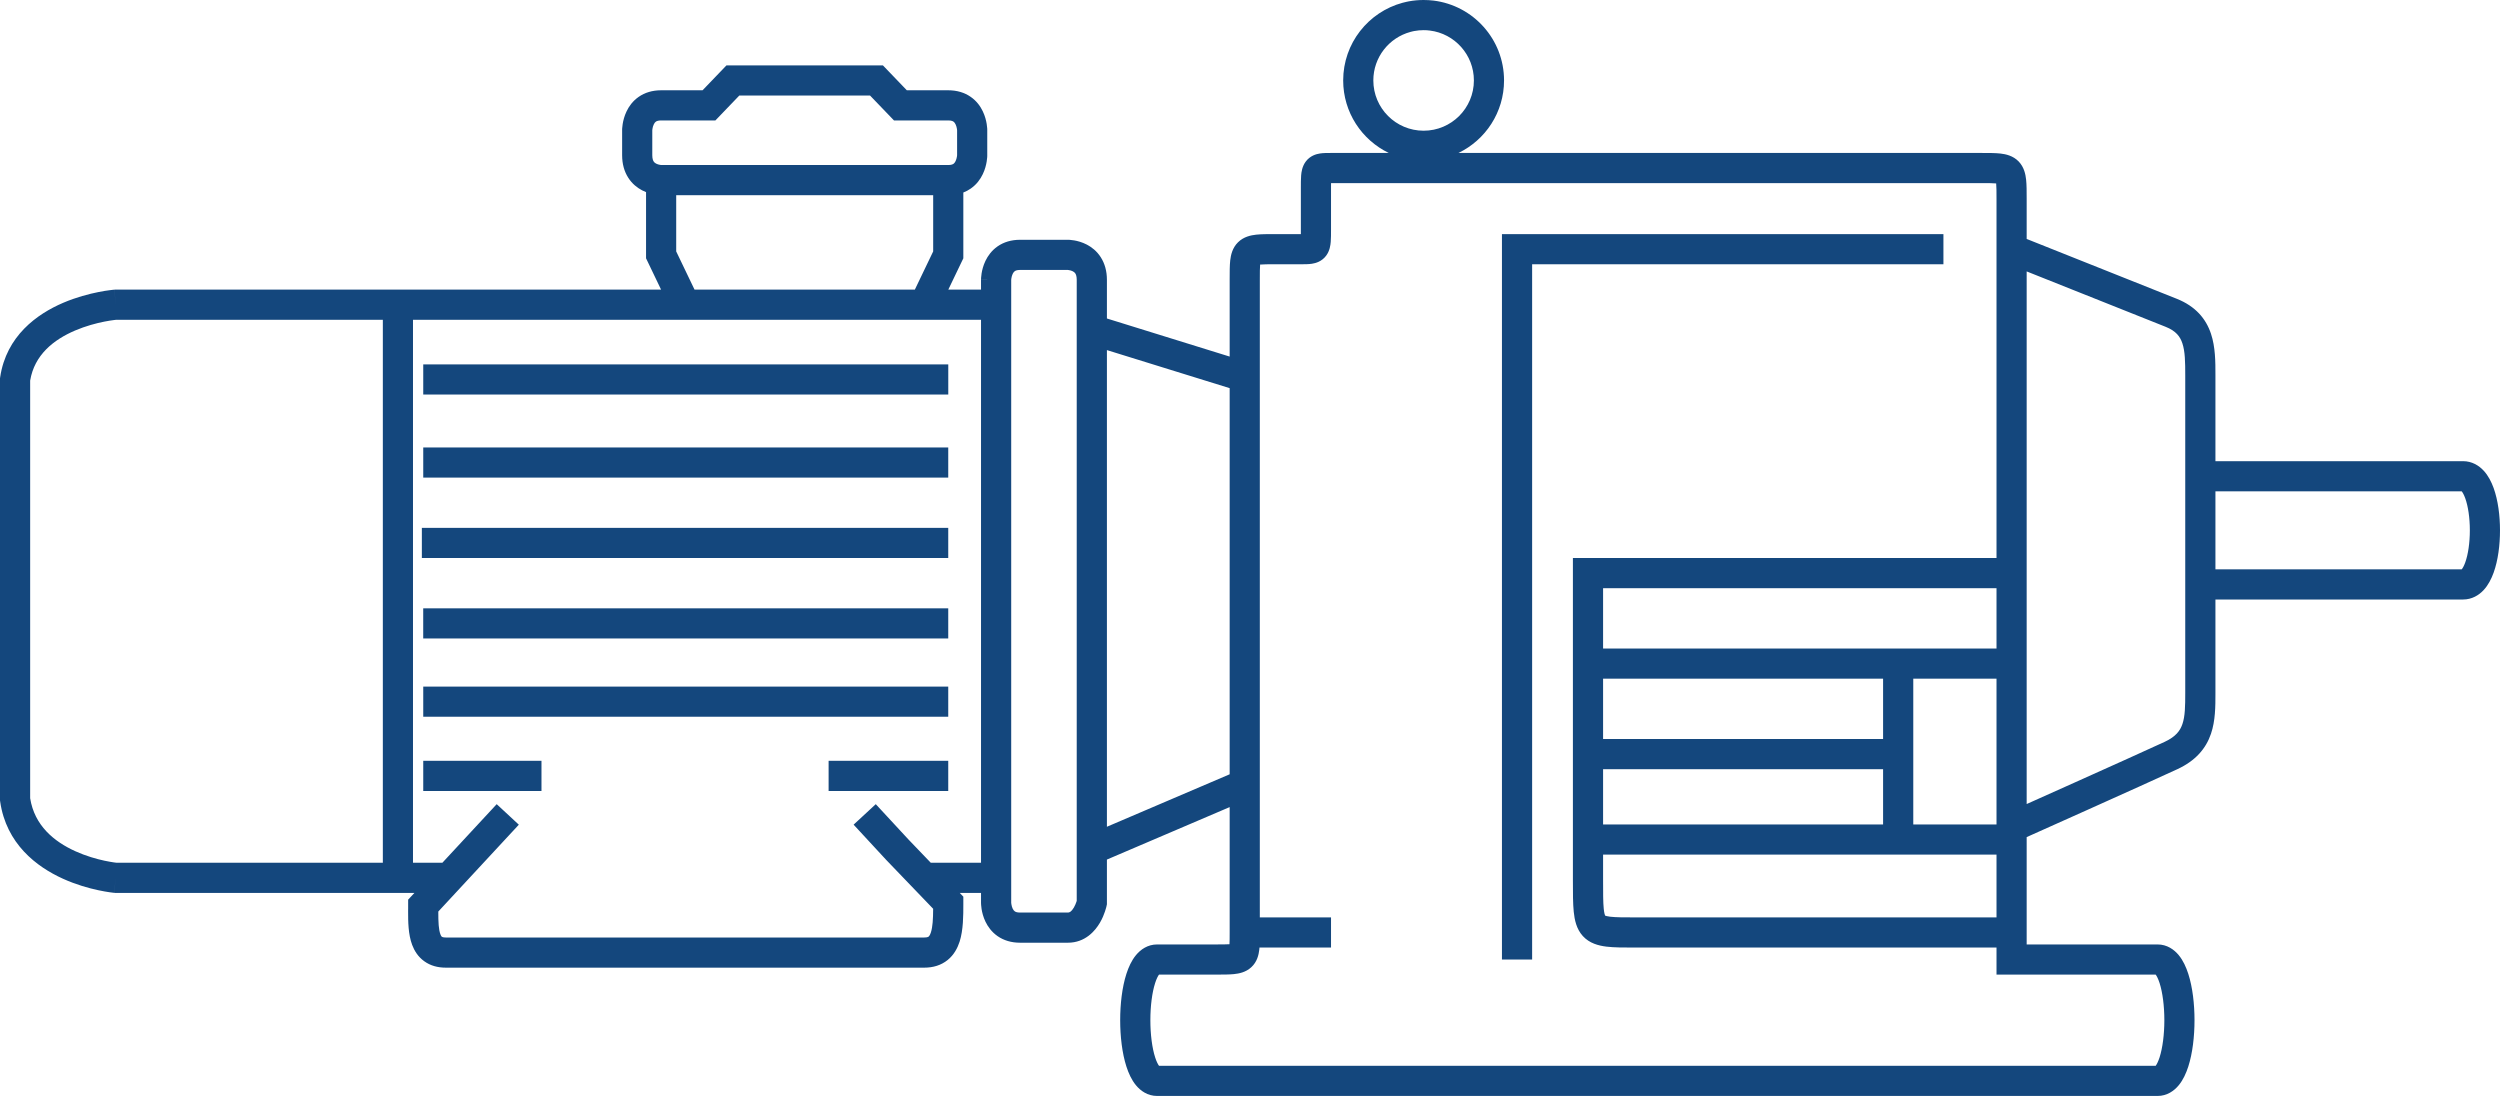 <svg width="81" height="36" viewBox="0 0 81 36" fill="none" xmlns="http://www.w3.org/2000/svg">
<path fill-rule="evenodd" clip-rule="evenodd" d="M46.125 0.977C46.022 0.977 45.921 0.987 45.824 1.005C45.808 1.008 45.793 1.011 45.779 1.014C45.752 1.02 45.725 1.027 45.699 1.034C45.005 1.221 44.496 1.855 44.496 2.606C44.496 3.506 45.226 4.235 46.125 4.235C47.025 4.235 47.754 3.506 47.754 2.606C47.754 1.775 47.131 1.088 46.326 0.99C46.26 0.981 46.193 0.977 46.125 0.977ZM45.644 0.044C45.8 0.015 45.961 0 46.125 0C46.233 0 46.34 0.007 46.445 0.019C47.733 0.177 48.731 1.275 48.731 2.606C48.731 3.641 48.128 4.536 47.253 4.956L64.222 4.956C64.445 4.956 64.653 4.956 64.819 4.975C64.989 4.995 65.223 5.044 65.405 5.232C65.583 5.417 65.628 5.651 65.646 5.82C65.664 5.989 65.664 6.202 65.664 6.434V7.742L70.526 9.68C71.133 9.922 71.473 10.324 71.636 10.815C71.78 11.245 71.78 11.731 71.78 12.14L71.78 14.942H79.802C80.089 14.942 80.315 15.081 80.471 15.25C80.621 15.411 80.722 15.615 80.794 15.813C80.937 16.212 81 16.71 81 17.183C81 17.656 80.937 18.155 80.794 18.553C80.722 18.752 80.621 18.955 80.471 19.117C80.315 19.286 80.089 19.424 79.802 19.424H71.78L71.78 22.472C71.78 22.88 71.78 23.351 71.635 23.776C71.471 24.257 71.136 24.647 70.552 24.919C70.075 25.142 68.779 25.725 67.606 26.252C67.019 26.515 66.461 26.765 66.05 26.949C65.9 27.016 65.769 27.075 65.664 27.122V30.6H69.904C70.213 30.6 70.443 30.767 70.591 30.947C70.735 31.121 70.832 31.34 70.901 31.554C71.04 31.986 71.102 32.532 71.102 33.054C71.102 33.577 71.04 34.123 70.901 34.555C70.832 34.769 70.735 34.988 70.591 35.162C70.443 35.342 70.213 35.509 69.904 35.509H37.492C37.183 35.509 36.953 35.342 36.805 35.162C36.661 34.988 36.564 34.769 36.495 34.555C36.356 34.123 36.294 33.577 36.294 33.054C36.294 32.532 36.356 31.986 36.495 31.554C36.564 31.34 36.661 31.121 36.805 30.947C36.953 30.767 37.183 30.6 37.492 30.6H39.384C39.597 30.6 39.736 30.599 39.835 30.593C39.84 30.508 39.841 30.39 39.841 30.212V26.15L35.864 27.85V29.299L35.853 29.349L35.375 29.248C35.853 29.349 35.853 29.349 35.853 29.349L35.853 29.351L35.852 29.352L35.851 29.357L35.849 29.369C35.846 29.379 35.843 29.392 35.839 29.408C35.831 29.439 35.819 29.481 35.802 29.53C35.77 29.627 35.717 29.761 35.636 29.899C35.481 30.163 35.158 30.544 34.6 30.544H33.049C32.766 30.544 32.521 30.469 32.322 30.331C32.128 30.196 32.006 30.021 31.93 29.864C31.855 29.708 31.82 29.558 31.803 29.452C31.795 29.397 31.79 29.351 31.788 29.317C31.787 29.309 31.787 29.302 31.787 29.295C31.786 29.287 31.786 29.279 31.786 29.273C31.785 29.267 31.785 29.262 31.785 29.258L31.785 29.253L31.785 29.249V29.249C31.785 29.249 31.785 29.248 32.274 29.248H31.785V28.93H31.095L31.212 29.052V29.248C31.212 29.262 31.212 29.277 31.212 29.291C31.212 29.662 31.212 30.131 31.092 30.508C31.025 30.716 30.91 30.937 30.704 31.104C30.491 31.276 30.231 31.352 29.948 31.352H14.443C14.186 31.352 13.946 31.29 13.744 31.143C13.544 30.999 13.425 30.804 13.354 30.615C13.224 30.269 13.223 29.847 13.223 29.538L13.223 29.526L13.223 29.474L13.224 29.451L13.224 29.451C13.224 29.451 13.224 29.451 13.224 29.451L13.224 29.149L13.428 28.93H3.725L3.703 28.928L3.746 28.441C3.703 28.928 3.703 28.928 3.702 28.928L3.702 28.928L3.701 28.928L3.698 28.927L3.688 28.926C3.681 28.926 3.671 28.924 3.658 28.923C3.632 28.92 3.595 28.916 3.55 28.909C3.46 28.896 3.333 28.875 3.18 28.842C2.877 28.777 2.465 28.664 2.038 28.47C1.19 28.086 0.201 27.343 0.005 25.968L0 25.933V12.258L0.005 12.223C0.204 10.881 1.204 10.172 2.047 9.811C2.474 9.628 2.886 9.523 3.188 9.463C3.34 9.432 3.467 9.413 3.557 9.402C3.602 9.396 3.638 9.392 3.664 9.389C3.677 9.388 3.687 9.387 3.695 9.386L3.704 9.385L3.707 9.385L3.708 9.385C3.709 9.385 3.709 9.385 3.746 9.872L3.709 9.385L3.727 9.384H21.419L20.932 8.369V6.225C20.891 6.209 20.849 6.19 20.807 6.168C20.651 6.087 20.482 5.958 20.355 5.758C20.226 5.557 20.157 5.312 20.157 5.028V4.221L20.645 4.221C20.157 4.221 20.157 4.221 20.157 4.22L20.157 4.219L20.157 4.217L20.157 4.211C20.157 4.207 20.157 4.202 20.157 4.196C20.157 4.185 20.158 4.17 20.159 4.153C20.162 4.118 20.166 4.072 20.175 4.017C20.192 3.911 20.227 3.761 20.302 3.606C20.377 3.448 20.499 3.273 20.694 3.138C20.892 3 21.137 2.925 21.42 2.925H22.763L23.538 2.118H28.606L29.381 2.925H30.723C31.007 2.925 31.252 3 31.45 3.138C31.645 3.273 31.767 3.448 31.842 3.606C31.917 3.762 31.952 3.911 31.969 4.017C31.978 4.072 31.982 4.118 31.985 4.153C31.986 4.17 31.986 4.185 31.987 4.196C31.987 4.202 31.987 4.207 31.987 4.211L31.987 4.217L31.987 4.22V4.22C31.987 4.221 31.987 4.221 31.552 4.221H31.987V5.028H31.552C31.987 5.028 31.987 5.028 31.987 5.029V5.029L31.987 5.032L31.987 5.038C31.987 5.042 31.987 5.047 31.987 5.053C31.986 5.064 31.986 5.079 31.985 5.096C31.982 5.131 31.978 5.177 31.969 5.232C31.952 5.338 31.917 5.488 31.842 5.643C31.767 5.801 31.645 5.976 31.45 6.111C31.377 6.162 31.297 6.204 31.212 6.237V8.369L30.725 9.384H31.785V9.065L32.274 9.065C31.785 9.065 31.785 9.065 31.785 9.064V9.064L31.785 9.061L31.785 9.055C31.785 9.051 31.785 9.046 31.786 9.04C31.786 9.029 31.787 9.014 31.788 8.997C31.79 8.962 31.795 8.916 31.803 8.862C31.82 8.755 31.855 8.606 31.93 8.45C32.006 8.292 32.128 8.117 32.322 7.982C32.521 7.844 32.766 7.769 33.049 7.769H34.6V8.203C34.6 7.769 34.6 7.769 34.6 7.769L34.602 7.769L34.604 7.769L34.61 7.769C34.612 7.769 34.615 7.769 34.617 7.769C34.62 7.769 34.622 7.769 34.625 7.769C34.637 7.77 34.652 7.771 34.669 7.772C34.704 7.774 34.75 7.779 34.804 7.789C34.91 7.807 35.059 7.845 35.213 7.925C35.369 8.006 35.538 8.135 35.665 8.335C35.794 8.536 35.864 8.782 35.864 9.065V10.319L39.841 11.553V9.04C39.841 8.814 39.841 8.604 39.859 8.437C39.879 8.267 39.926 8.033 40.112 7.85C40.296 7.668 40.53 7.622 40.7 7.603C40.868 7.585 41.079 7.585 41.309 7.585L42.148 7.585C42.148 7.536 42.148 7.481 42.148 7.416V6.084C42.148 5.935 42.148 5.795 42.157 5.682C42.166 5.577 42.188 5.394 42.306 5.235C42.447 5.046 42.643 4.991 42.771 4.972C42.877 4.956 43.002 4.956 43.104 4.956L44.997 4.956C44.123 4.536 43.519 3.641 43.519 2.606C43.519 1.402 44.335 0.39 45.443 0.09C45.486 0.079 45.528 0.068 45.572 0.059C45.596 0.054 45.62 0.049 45.644 0.044ZM39.841 12.576L35.864 11.343V26.787L39.841 25.087V12.576ZM31.785 10.361H13.381V27.952H14.334L16.093 26.055L16.81 26.72L14.201 29.534C14.2 29.881 14.212 30.12 14.269 30.271C14.292 30.334 14.312 30.349 14.316 30.351C14.319 30.353 14.347 30.375 14.443 30.375H29.948C30.052 30.375 30.082 30.35 30.089 30.345C30.1 30.335 30.131 30.304 30.161 30.21C30.219 30.029 30.232 29.777 30.234 29.444L29.596 28.78L28.715 27.863L27.657 26.719L28.375 26.055L29.427 27.192L30.156 27.952H31.785V10.361ZM12.404 27.952V10.361H3.768C3.767 10.361 3.765 10.361 3.763 10.361C3.745 10.363 3.718 10.366 3.683 10.371C3.611 10.38 3.506 10.396 3.378 10.421C3.121 10.472 2.779 10.561 2.432 10.709C1.737 11.007 1.115 11.498 0.977 12.332V25.862C1.117 26.748 1.751 27.267 2.441 27.58C2.788 27.737 3.129 27.832 3.386 27.887C3.513 27.914 3.618 27.931 3.689 27.942C3.725 27.947 3.752 27.95 3.769 27.952C3.77 27.952 3.771 27.952 3.772 27.952H12.404ZM29.641 9.384L30.235 8.146V6.324H21.909V8.146L22.503 9.384H29.641ZM21.427 5.347H30.723C30.828 5.347 30.873 5.321 30.893 5.308C30.916 5.292 30.94 5.265 30.961 5.22C30.983 5.174 30.997 5.122 31.004 5.077C31.007 5.056 31.009 5.039 31.01 5.029C31.01 5.027 31.01 5.024 31.01 5.023V4.226C31.01 4.225 31.01 4.222 31.01 4.22C31.009 4.21 31.007 4.193 31.004 4.172C30.997 4.127 30.983 4.075 30.961 4.029C30.94 3.984 30.916 3.957 30.893 3.941C30.873 3.928 30.828 3.902 30.723 3.902H28.965L28.189 3.095H23.954L23.179 3.902H21.42C21.316 3.902 21.27 3.928 21.251 3.941C21.227 3.957 21.204 3.984 21.183 4.029C21.16 4.075 21.147 4.127 21.14 4.172C21.136 4.193 21.135 4.21 21.134 4.22C21.134 4.222 21.134 4.225 21.134 4.226V5.028C21.134 5.148 21.162 5.206 21.178 5.231C21.195 5.259 21.221 5.282 21.258 5.301C21.298 5.322 21.343 5.335 21.383 5.341C21.401 5.345 21.416 5.346 21.423 5.347C21.425 5.347 21.426 5.347 21.427 5.347ZM34.897 29.145C34.897 29.144 34.897 29.145 34.897 29.146L34.897 29.145ZM34.886 29.186C34.883 29.195 34.88 29.207 34.876 29.219C34.857 29.274 34.83 29.342 34.793 29.405C34.711 29.545 34.647 29.567 34.6 29.567H33.049C32.945 29.567 32.899 29.542 32.88 29.528C32.856 29.512 32.833 29.485 32.811 29.441C32.789 29.395 32.776 29.342 32.769 29.297C32.765 29.276 32.764 29.259 32.763 29.25C32.763 29.247 32.763 29.245 32.763 29.243V9.07C32.763 9.07 32.763 9.07 32.763 9.07C32.763 9.069 32.763 9.066 32.763 9.064C32.764 9.054 32.765 9.037 32.769 9.016C32.776 8.971 32.789 8.919 32.811 8.873C32.833 8.828 32.856 8.801 32.88 8.785C32.899 8.772 32.945 8.746 33.049 8.746H34.593C34.594 8.746 34.595 8.746 34.597 8.746C34.604 8.747 34.619 8.748 34.637 8.752C34.676 8.758 34.722 8.771 34.762 8.792C34.799 8.811 34.825 8.834 34.842 8.862C34.858 8.887 34.886 8.945 34.886 9.065V29.186ZM64.687 29.724V27.69H51.94V28.505C51.94 28.943 51.94 29.233 51.961 29.443C51.976 29.588 51.997 29.647 52.006 29.666C52.023 29.673 52.069 29.689 52.167 29.701C52.349 29.723 52.605 29.724 53.008 29.724H64.687ZM51.94 26.713H61.012V24.921H51.94V26.713ZM51.94 23.944H61.012V21.989H51.94V23.944ZM51.94 21.012H64.687V19.058H51.94V21.012ZM64.687 18.08H50.962V28.531C50.962 28.936 50.962 29.276 50.989 29.541C51.016 29.805 51.076 30.1 51.284 30.328C51.501 30.566 51.792 30.639 52.049 30.671C52.297 30.701 52.614 30.701 52.978 30.701H64.687V31.577H69.844C69.878 31.621 69.924 31.708 69.971 31.852C70.068 32.157 70.125 32.594 70.125 33.054C70.125 33.515 70.068 33.952 69.971 34.257C69.924 34.401 69.878 34.487 69.844 34.532H37.552C37.519 34.487 37.472 34.401 37.426 34.257C37.328 33.952 37.272 33.515 37.272 33.054C37.272 32.594 37.328 32.157 37.426 31.852C37.472 31.708 37.519 31.621 37.552 31.577H39.407C39.623 31.577 39.822 31.577 39.98 31.561C40.138 31.545 40.363 31.505 40.543 31.337C40.732 31.163 40.781 30.936 40.8 30.777C40.803 30.753 40.805 30.727 40.807 30.701H43.125V29.724H40.818V9.065C40.818 8.826 40.819 8.677 40.828 8.572C40.935 8.563 41.088 8.562 41.334 8.562L42.169 8.562C42.272 8.562 42.397 8.562 42.503 8.546C42.631 8.527 42.827 8.472 42.968 8.283C43.086 8.124 43.107 7.941 43.116 7.836C43.125 7.724 43.125 7.583 43.125 7.434V6.102C43.125 6.037 43.125 5.982 43.126 5.933H64.197C64.43 5.933 64.575 5.934 64.676 5.943C64.686 6.052 64.687 6.208 64.687 6.459V18.08ZM64.687 21.989H61.99V26.713H64.687V21.989ZM65.664 26.051C66.074 25.868 66.625 25.621 67.206 25.36C68.382 24.832 69.67 24.252 70.139 24.034C70.501 23.865 70.638 23.671 70.71 23.46C70.797 23.205 70.802 22.892 70.802 22.432V12.179C70.802 11.719 70.797 11.388 70.709 11.124C70.637 10.906 70.504 10.723 70.165 10.588L65.664 8.794V26.051ZM71.78 18.447H79.759C79.787 18.414 79.83 18.345 79.874 18.223C79.967 17.964 80.023 17.586 80.023 17.183C80.023 16.78 79.967 16.402 79.874 16.144C79.83 16.022 79.787 15.952 79.759 15.919H71.78V18.447ZM48.663 7.585H62.967V8.562H49.641V31.088H48.663V7.585ZM30.724 12.783H13.713V11.806H30.724V12.783ZM13.713 14.497H30.723V15.474H13.713V14.497ZM30.723 17.103V18.08H13.668V17.103H30.723ZM13.712 19.709H30.723V20.686H13.712V19.709ZM30.723 23.222H13.713V22.245H30.723V23.222ZM17.544 25.629H13.713V24.651H17.544V25.629ZM26.847 24.651H30.723V25.629H26.847V24.651Z" fill="#14477D"/>
</svg>

